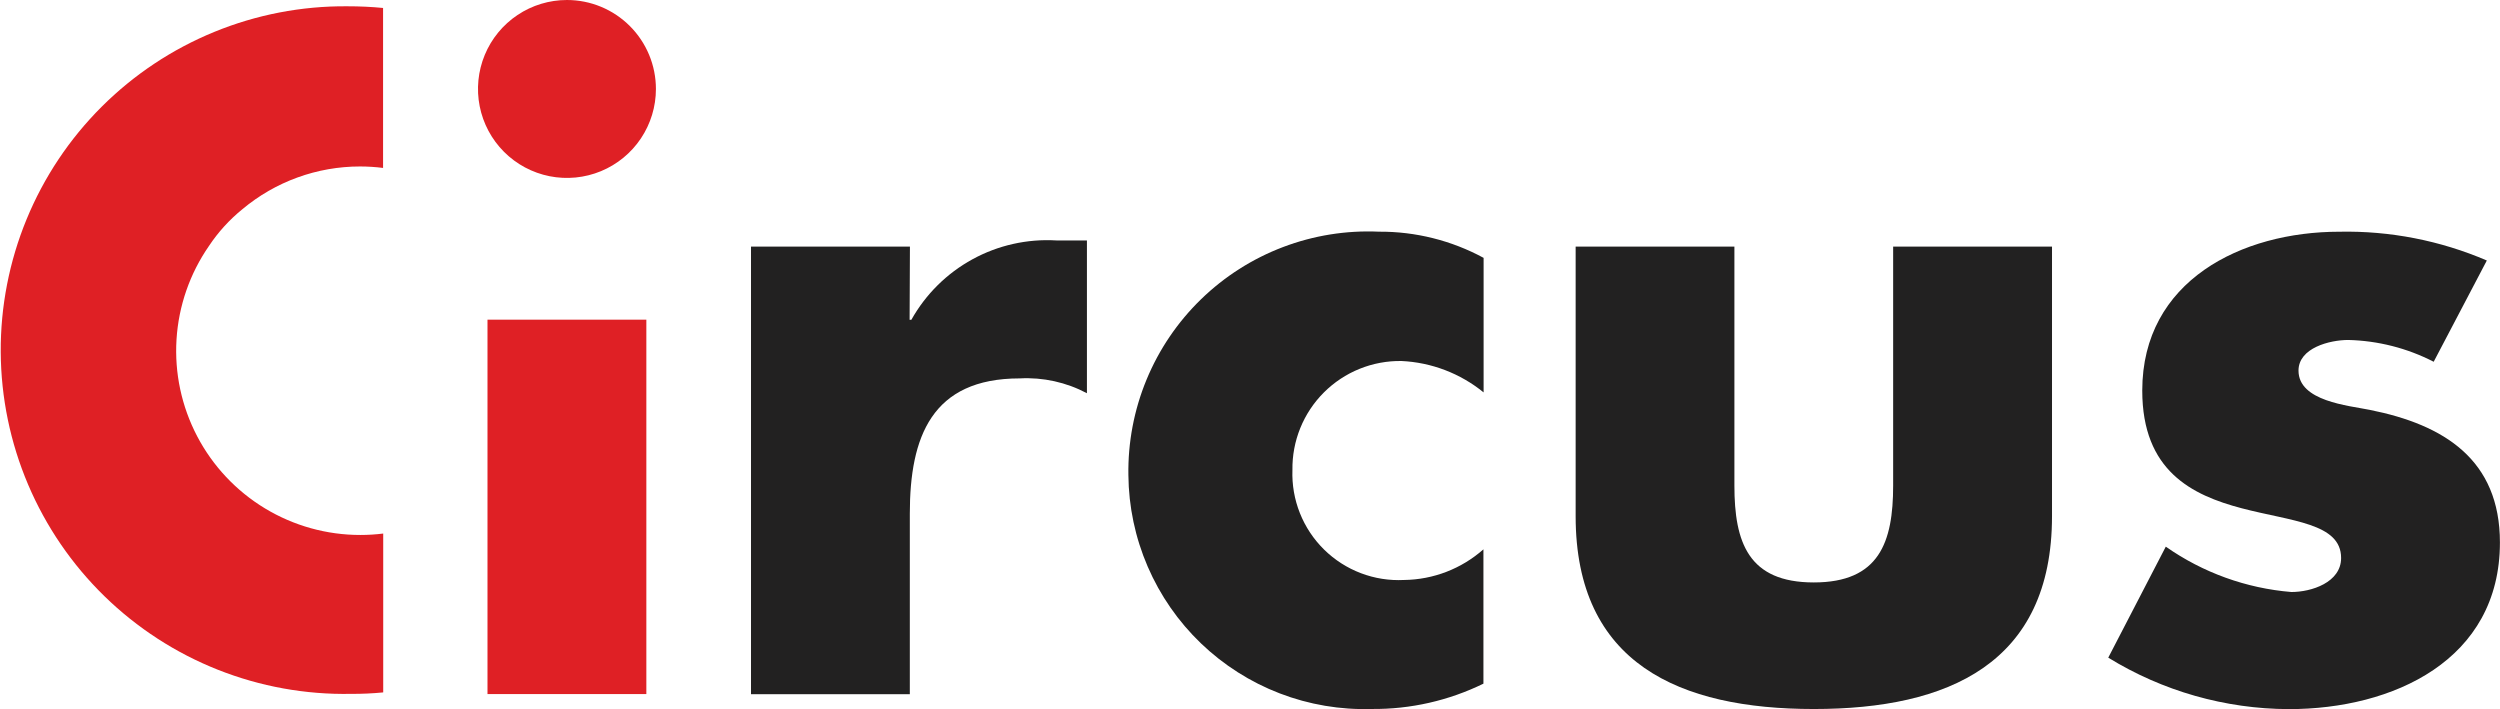 <svg width="1569" height="445" viewBox="0 0 1569 445" fill="none" xmlns="http://www.w3.org/2000/svg">
<g clip-path="url(#clip0_211_7869)">
<path d="M226.138 335.75C205.043 335.756 184.349 329.987 166.3 319.068C148.25 308.15 133.534 292.498 123.747 273.811C113.96 255.123 109.476 234.112 110.78 213.057C112.085 192.002 119.128 171.706 131.146 154.37C136.911 145.695 143.954 137.942 152.037 131.372C172.765 113.993 198.953 104.469 226.004 104.474C230.822 104.483 235.635 104.79 240.416 105.394V4.998C233.064 4.281 225.645 3.944 217.845 3.944C189.269 3.732 160.935 9.197 134.488 20.024C108.042 30.85 84.009 46.822 63.785 67.013C43.562 87.203 27.549 111.21 16.679 137.639C5.808 164.068 0.295 192.393 0.46 220.97C0.624 249.547 6.464 277.806 17.638 304.108C28.813 330.409 45.101 354.229 65.556 374.185C86.012 394.141 110.227 409.835 136.797 420.356C163.366 430.877 191.761 436.015 220.333 435.473C227.068 435.513 233.802 435.207 240.506 434.554V334.853C235.74 335.448 230.941 335.748 226.138 335.75Z" fill="#DF2025"/>
<path d="M411.656 55.857C411.651 66.899 408.373 77.692 402.235 86.871C396.097 96.051 387.376 103.204 377.173 107.426C366.97 111.649 355.745 112.751 344.916 110.594C334.086 108.437 324.14 103.118 316.333 95.308C308.527 87.499 303.212 77.55 301.059 66.72C298.907 55.889 300.013 44.663 304.24 34.462C308.466 24.261 315.623 15.543 324.805 9.408C333.986 3.274 344.78 8.89769e-07 355.822 0C363.156 -5.90988e-07 370.418 1.445 377.194 4.252C383.969 7.059 390.125 11.175 395.31 16.362C400.495 21.549 404.607 27.706 407.412 34.483C410.217 41.26 411.659 48.523 411.656 55.857ZM405.649 435.608H305.95V200.634H405.649V435.608Z" fill="#DF2025"/>
<path d="M570.87 200.702H571.968C580.927 184.7 594.209 171.543 610.294 162.736C626.379 153.928 644.618 149.825 662.925 150.896H682.157V246.786C669.209 239.913 654.633 236.697 639.996 237.484C584.7 237.484 571.004 274.222 571.004 322.346V435.675H471.328V154.774H571.071L570.87 200.702Z" fill="#222121"/>
<path d="M931.112 246.271C916.482 234.349 898.411 227.442 879.559 226.568C870.535 226.432 861.576 228.109 853.212 231.5C844.848 234.891 837.25 239.926 830.869 246.308C824.487 252.69 819.45 260.288 816.059 268.652C812.669 277.017 810.991 285.976 811.128 295C810.799 304.241 812.395 313.449 815.814 322.04C819.234 330.631 824.4 338.418 830.989 344.906C837.578 351.393 845.443 356.44 854.086 359.726C862.729 363.012 871.961 364.465 881.195 363.993C899.567 363.77 917.245 356.943 931 344.761V429.063C909.195 439.729 885.206 445.171 860.933 444.955C841.212 445.574 821.566 442.246 803.149 435.167C784.732 428.088 767.914 417.401 753.684 403.733C739.454 390.064 728.099 373.69 720.284 355.573C712.47 337.455 708.355 317.958 708.18 298.228C707.841 277.689 711.71 257.298 719.55 238.311C727.389 219.324 739.032 202.143 753.762 187.826C768.492 173.509 785.997 162.359 805.2 155.064C824.402 147.768 844.896 144.48 865.416 145.404C888.35 145.255 910.948 150.907 931.112 161.834V246.271Z" fill="#222121"/>
<path d="M1088.51 154.773V304.773C1088.51 340.368 1097.25 365.54 1138.33 365.54C1179.42 365.54 1188.14 340.346 1188.14 304.773V154.773H1287.84V323.937C1287.84 416.466 1222.68 444.977 1138.38 444.977C1054.08 444.977 988.874 416.555 988.874 323.937V154.773H1088.51Z" fill="#222121"/>
<path d="M1527.38 227.039C1510.76 218.49 1492.42 213.815 1473.74 213.365C1462.22 213.365 1442.54 218.297 1442.54 232.597C1442.54 251.829 1473.74 254.497 1487.37 257.254C1533.9 266.556 1568.95 288.455 1568.95 340.48C1568.95 414.449 1501.71 445.044 1436.47 445.044C1396.44 444.897 1357.23 433.722 1323.14 412.745L1359.25 343.08C1382.53 359.395 1409.74 369.22 1438.08 371.546C1450.67 371.546 1469.28 365.539 1469.28 350.185C1469.28 328.286 1438.08 327.21 1406.88 318.984C1375.68 310.758 1344.48 295.538 1344.48 245.128C1344.48 176.157 1406.88 145.427 1468.2 145.427C1499.98 144.795 1531.53 150.955 1560.73 163.493L1527.38 227.039Z" fill="#222121"/>
</g>
<defs>
<clipPath id="clip0_211_7869">
<rect width="1569" height="445" fill="white"/>
</clipPath>
</defs>
</svg>
